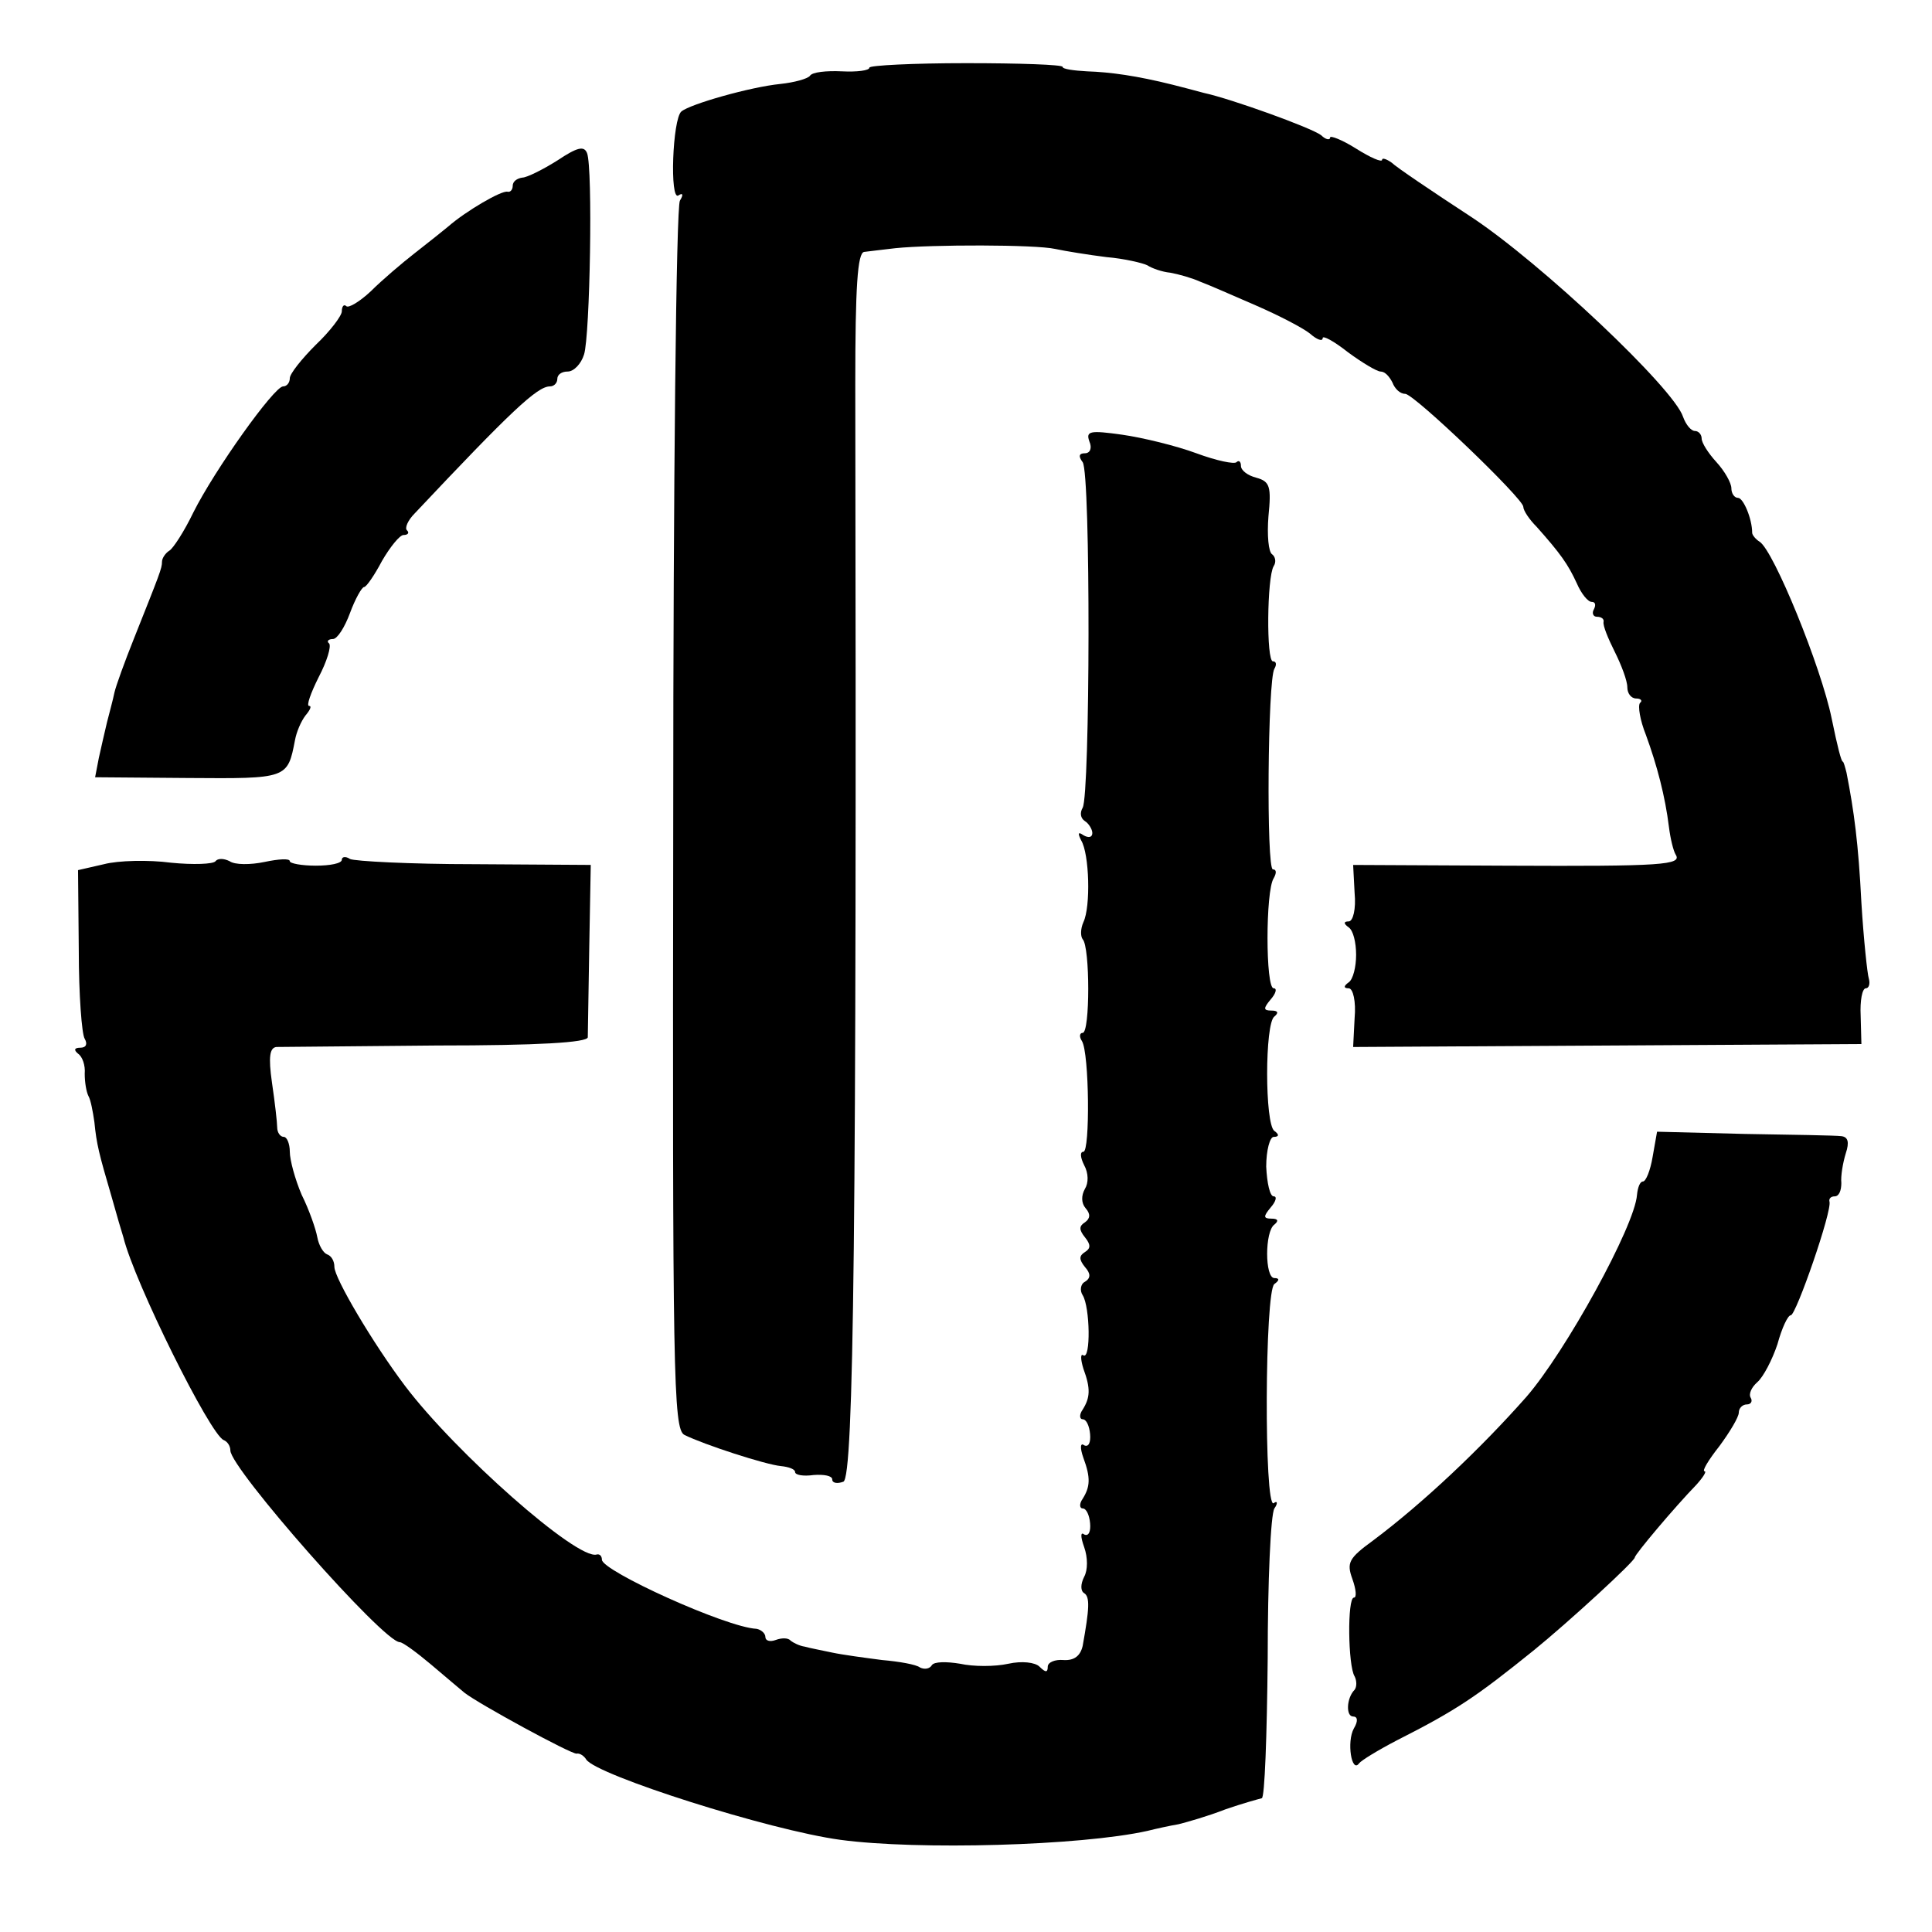 <?xml version="1.0" standalone="no"?>
<!DOCTYPE svg PUBLIC "-//W3C//DTD SVG 20010904//EN"
 "http://www.w3.org/TR/2001/REC-SVG-20010904/DTD/svg10.dtd">
<svg version="1.0" xmlns="http://www.w3.org/2000/svg"
 width="260pt" height="260pt" viewBox="0 0 260 260"
 preserveAspectRatio="xMidYMid meet">
<g transform="translate(0,260) scale(0.1,-0.1)"
fill="#000000" stroke="none">
<path d="M1170 2509 c0 -4 -17 -6 -37 -5 -21 1 -40 -1 -43 -6 -3 -4 -21 -9
-40 -11 -40 -4 -121 -27 -133 -37 -12 -10 -16 -121 -4 -113 6 4 7 1 2 -7 -5
-8 -9 -383 -9 -833 -1 -747 0 -820 15 -828 26 -13 109 -40 130 -42 10 -1 19
-4 19 -8 0 -4 11 -6 25 -4 14 1 25 -1 25 -6 0 -5 7 -6 15 -3 14 6 18 341 16
1477 0 131 3 177 12 178 7 1 26 3 42 5 49 5 188 5 215 -1 14 -3 45 -8 69 -11
24 -2 49 -8 55 -11 6 -4 20 -9 31 -10 11 -2 29 -7 40 -12 11 -4 45 -19 75 -32
30 -13 63 -30 73 -38 9 -8 17 -11 17 -6 0 4 15 -4 34 -19 19 -14 39 -26 44
-26 6 0 12 -7 16 -15 3 -8 10 -15 17 -15 12 0 159 -141 159 -152 0 -5 8 -17
18 -27 32 -36 42 -50 54 -76 6 -14 15 -25 20 -25 5 0 6 -4 3 -10 -3 -5 -1 -10
4 -10 6 0 10 -3 9 -7 -1 -5 6 -22 15 -40 9 -18 17 -39 17 -48 0 -8 5 -15 12
-15 6 0 9 -3 5 -6 -3 -4 0 -23 8 -43 15 -41 26 -83 31 -124 2 -16 6 -32 9 -37
9 -14 -17 -16 -227 -15 l-207 1 2 -38 c2 -21 -2 -38 -8 -38 -7 0 -7 -3 0 -8 6
-4 10 -20 10 -37 0 -16 -4 -33 -10 -37 -7 -5 -7 -8 0 -8 6 0 10 -18 8 -40 l-2
-39 342 2 342 2 -1 38 c-1 20 2 37 7 37 4 0 6 6 4 13 -2 6 -7 53 -10 102 -4
80 -10 124 -20 175 -2 8 -4 15 -5 15 -2 0 -7 19 -15 58 -14 69 -78 226 -97
238 -5 3 -10 9 -10 12 0 19 -12 47 -19 47 -5 0 -9 6 -9 13 0 7 -9 23 -20 35
-11 12 -20 26 -20 32 0 5 -4 10 -9 10 -5 0 -12 8 -16 19 -12 38 -191 207 -285
269 -52 34 -101 67 -107 73 -7 5 -13 7 -13 4 0 -4 -16 3 -35 15 -19 12 -35 18
-35 15 0 -4 -6 -3 -12 3 -13 10 -121 49 -158 57 -11 3 -30 8 -42 11 -48 12
-84 17 -115 18 -18 1 -33 3 -33 6 0 3 -58 5 -130 5 -71 0 -130 -3 -130 -6z"/>
<path d="M750 2384 c-19 -12 -41 -23 -47 -23 -7 -1 -13 -5 -13 -11 0 -5 -3 -9
-7 -8 -8 2 -56 -26 -80 -47 -6 -5 -26 -21 -44 -35 -18 -14 -45 -37 -60 -52
-15 -14 -30 -23 -33 -20 -3 3 -6 0 -6 -7 0 -6 -16 -27 -35 -45 -19 -19 -35
-39 -35 -45 0 -6 -4 -11 -9 -11 -12 0 -92 -112 -121 -170 -12 -25 -27 -48 -32
-51 -5 -3 -10 -10 -10 -15 0 -9 -3 -16 -38 -104 -12 -30 -24 -63 -26 -72 -2
-10 -7 -28 -10 -40 -3 -13 -8 -34 -11 -48 l-5 -26 125 -1 c134 -1 134 -1 144
51 2 11 8 25 14 33 6 7 9 13 5 13 -4 0 2 17 13 39 11 21 17 41 14 45 -4 3 -1
6 5 6 6 0 16 16 23 35 7 19 16 35 19 35 3 0 14 16 24 35 11 19 24 35 29 35 6
0 8 3 5 6 -4 3 1 14 10 23 129 137 165 171 182 171 6 0 10 5 10 10 0 6 6 10
14 10 8 0 18 10 22 23 8 25 12 251 4 271 -4 10 -13 8 -40 -10z"/>
<path d="M1466 2006 c4 -9 1 -16 -6 -16 -8 0 -9 -4 -3 -12 11 -15 10 -448 0
-465 -4 -7 -3 -14 3 -18 5 -3 10 -11 10 -16 0 -6 -5 -7 -12 -3 -7 5 -8 3 -3
-7 11 -18 13 -89 3 -110 -4 -9 -4 -19 -1 -23 10 -10 10 -126 0 -126 -4 0 -5
-5 -1 -11 10 -16 11 -149 2 -149 -5 0 -4 -8 1 -18 6 -11 6 -24 1 -32 -5 -9 -5
-19 1 -26 7 -8 6 -14 -1 -19 -8 -5 -8 -10 0 -20 8 -10 8 -15 0 -20 -8 -5 -8
-10 0 -20 8 -9 8 -15 0 -20 -6 -3 -7 -12 -3 -18 10 -16 11 -87 1 -81 -4 3 -4
-5 0 -18 10 -27 9 -39 -1 -55 -5 -7 -4 -13 0 -13 5 0 9 -9 10 -20 1 -11 -2
-18 -8 -15 -5 4 -6 -3 -1 -17 10 -27 9 -39 -1 -55 -5 -7 -4 -13 0 -13 5 0 9
-9 10 -20 1 -11 -2 -18 -8 -15 -5 4 -5 -3 0 -17 5 -14 5 -31 0 -40 -5 -10 -5
-19 0 -22 8 -5 7 -21 -2 -71 -3 -13 -11 -20 -26 -19 -11 1 -21 -3 -21 -9 0 -8
-3 -8 -11 0 -6 6 -24 8 -42 4 -18 -4 -47 -4 -65 0 -18 3 -35 3 -38 -2 -3 -5
-10 -6 -16 -3 -5 4 -28 8 -51 10 -23 3 -53 7 -67 10 -14 3 -30 6 -37 8 -7 1
-15 5 -19 8 -3 4 -12 4 -20 1 -8 -3 -14 -1 -14 4 0 5 -6 10 -12 11 -41 2 -208
78 -208 93 0 5 -3 8 -7 7 -26 -8 -190 137 -258 227 -43 57 -95 145 -95 160 0
8 -4 15 -10 17 -5 2 -11 12 -13 23 -2 11 -11 37 -21 57 -9 21 -16 47 -16 58 0
11 -4 20 -8 20 -5 0 -9 6 -9 13 0 6 -3 33 -7 60 -5 35 -3 47 6 48 7 0 104 1
216 2 137 0 202 4 203 11 0 6 1 61 2 122 l2 110 -157 1 c-86 0 -161 4 -167 7
-6 4 -11 3 -11 -1 0 -5 -16 -8 -35 -8 -19 0 -35 3 -35 6 0 4 -15 3 -34 -1 -19
-4 -40 -4 -47 1 -8 4 -16 4 -19 0 -3 -4 -30 -5 -60 -2 -30 4 -71 3 -90 -2
l-35 -8 1 -108 c0 -59 4 -113 8 -119 4 -7 2 -12 -6 -12 -8 0 -9 -3 -3 -8 6 -4
10 -16 9 -27 0 -11 2 -24 5 -30 3 -5 6 -21 8 -35 3 -30 6 -42 23 -100 7 -25
14 -49 16 -55 15 -61 117 -266 135 -273 5 -2 9 -8 9 -14 0 -24 206 -258 228
-258 4 0 23 -14 42 -30 19 -16 40 -34 45 -38 19 -15 144 -83 151 -82 4 1 10
-3 13 -8 14 -21 246 -95 342 -108 104 -14 323 -8 413 12 12 3 30 7 42 9 12 3
40 11 63 20 23 8 45 14 49 15 4 0 7 85 8 188 0 104 4 194 9 202 5 7 4 11 -1 7
-13 -7 -12 286 1 295 7 5 7 8 0 8 -13 0 -13 63 0 72 6 5 5 8 -4 8 -11 0 -11 3
-1 15 7 8 9 15 4 15 -5 0 -9 18 -10 40 0 22 5 40 10 40 7 0 8 3 1 8 -13 9 -13
145 0 154 6 5 5 8 -4 8 -11 0 -11 3 -1 15 7 8 9 15 4 15 -11 0 -11 131 0 148
4 7 4 12 -1 12 -9 0 -7 255 2 270 3 5 3 10 -2 10 -9 0 -8 113 1 128 4 6 2 13
-2 16 -5 3 -7 26 -5 51 4 40 2 47 -16 52 -12 3 -21 10 -21 16 0 6 -3 8 -6 5
-3 -3 -27 2 -54 12 -27 10 -72 21 -100 25 -43 6 -49 5 -44 -9z"/>
<path d="M2224 1043 c-3 -18 -9 -33 -13 -33 -4 0 -7 -8 -8 -18 -3 -42 -96
-211 -149 -272 -61 -69 -138 -142 -206 -193 -33 -24 -36 -30 -28 -52 5 -14 6
-25 2 -25 -9 0 -8 -92 1 -106 3 -6 3 -14 0 -18 -11 -11 -12 -36 -2 -36 6 0 7
-6 1 -16 -10 -18 -3 -61 7 -47 3 4 26 18 51 31 81 41 107 59 184 121 48 39
136 120 136 125 0 4 53 67 83 98 9 10 14 18 11 18 -4 0 5 15 20 34 14 19 26
39 26 45 0 6 5 11 11 11 5 0 8 4 5 9 -3 5 1 14 9 21 8 7 20 30 27 51 6 22 14
39 18 39 7 0 56 141 52 153 -1 4 2 7 7 7 6 0 9 8 9 18 -1 9 2 27 6 40 5 15 3
22 -6 23 -7 1 -66 2 -130 3 l-118 3 -6 -34z"/>
</g>
</svg>
